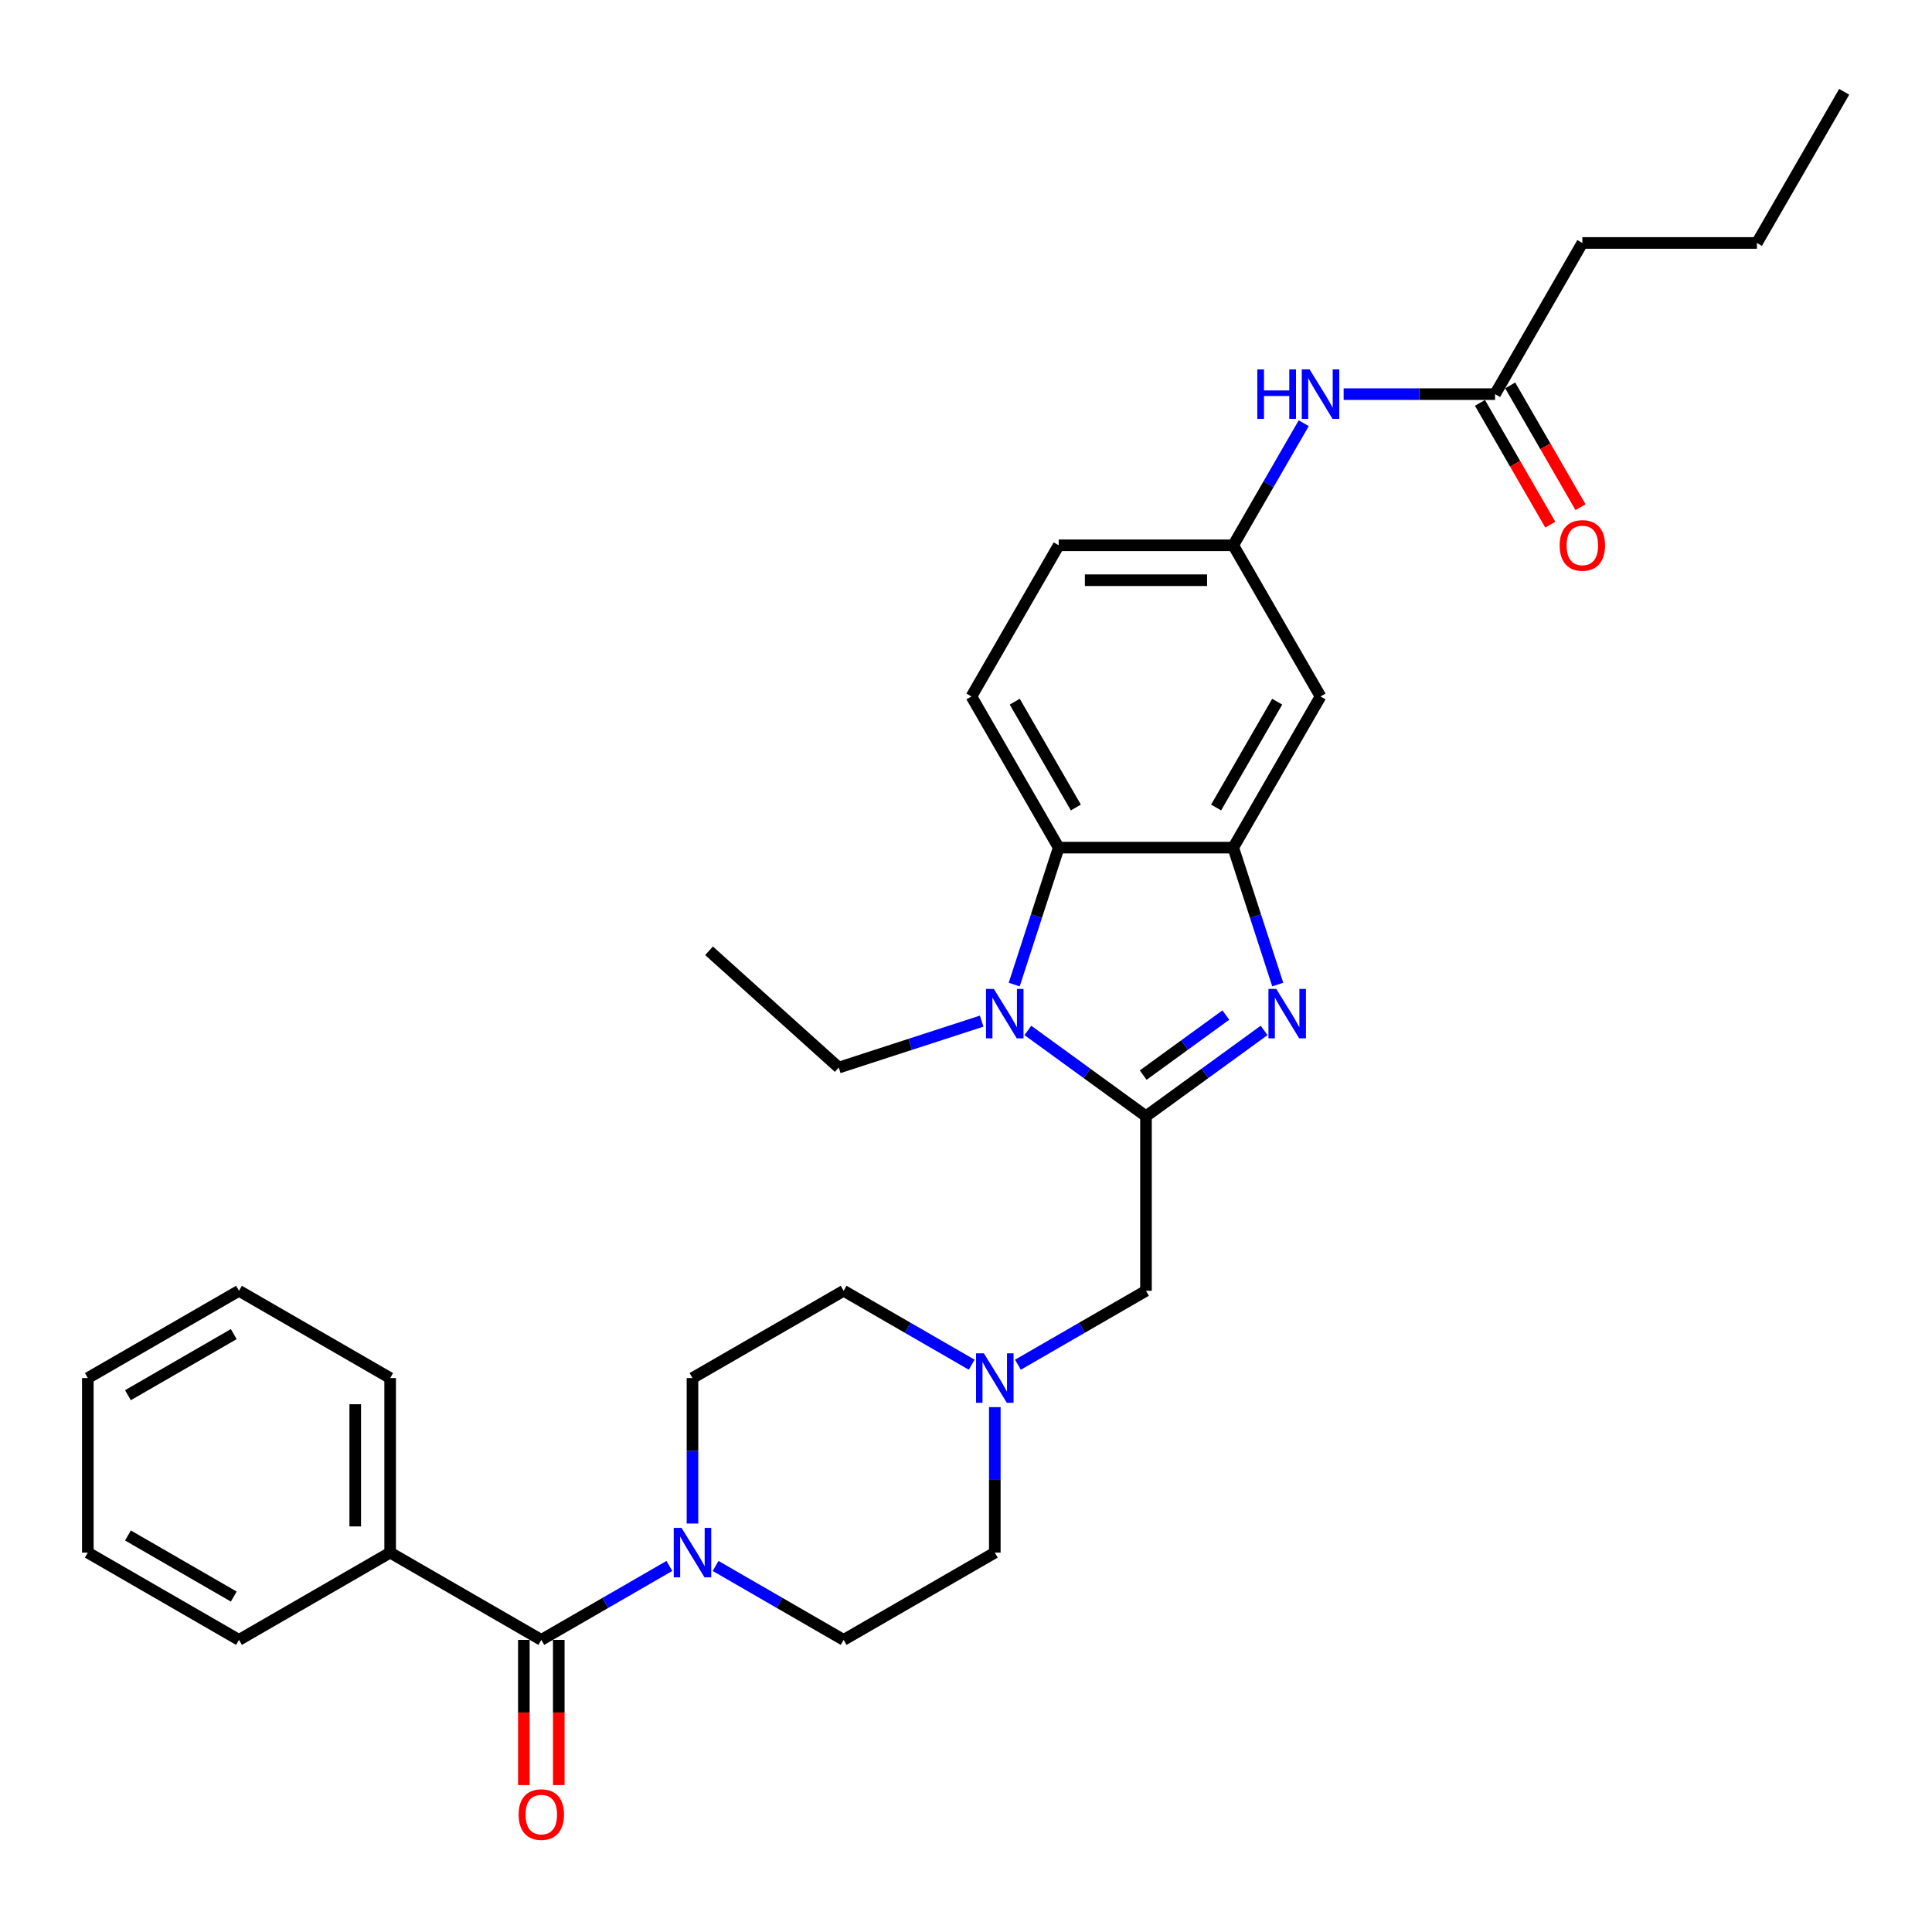 <?xml version='1.0' encoding='iso-8859-1'?>
<svg version='1.1' baseProfile='full'
              xmlns='http://www.w3.org/2000/svg'
                      xmlns:rdkit='http://www.rdkit.org/xml'
                      xmlns:xlink='http://www.w3.org/1999/xlink'
                  xml:space='preserve'
width='1000px' height='1000px' viewBox='0 0 1000 1000'>
<!-- END OF HEADER -->
<rect style='opacity:1.0;fill:#FFFFFF;stroke:none' width='1000' height='1000' x='0' y='0'> </rect>
<path class='bond-0' d='M 593.156,577.761 L 623.721,555.554' style='fill:none;fill-rule:evenodd;stroke:#000000;stroke-width:6px;stroke-linecap:butt;stroke-linejoin:miter;stroke-opacity:1' />
<path class='bond-0' d='M 623.721,555.554 L 654.287,533.347' style='fill:none;fill-rule:evenodd;stroke:#0000FF;stroke-width:6px;stroke-linecap:butt;stroke-linejoin:miter;stroke-opacity:1' />
<path class='bond-0' d='M 591.705,556.48 L 613.1,540.935' style='fill:none;fill-rule:evenodd;stroke:#000000;stroke-width:6px;stroke-linecap:butt;stroke-linejoin:miter;stroke-opacity:1' />
<path class='bond-0' d='M 613.1,540.935 L 634.496,525.39' style='fill:none;fill-rule:evenodd;stroke:#0000FF;stroke-width:6px;stroke-linecap:butt;stroke-linejoin:miter;stroke-opacity:1' />
<path class='bond-1' d='M 593.156,577.761 L 562.591,555.554' style='fill:none;fill-rule:evenodd;stroke:#000000;stroke-width:6px;stroke-linecap:butt;stroke-linejoin:miter;stroke-opacity:1' />
<path class='bond-1' d='M 562.591,555.554 L 532.026,533.347' style='fill:none;fill-rule:evenodd;stroke:#0000FF;stroke-width:6px;stroke-linecap:butt;stroke-linejoin:miter;stroke-opacity:1' />
<path class='bond-7' d='M 593.156,577.761 L 593.156,668.108' style='fill:none;fill-rule:evenodd;stroke:#000000;stroke-width:6px;stroke-linecap:butt;stroke-linejoin:miter;stroke-opacity:1' />
<path class='bond-2' d='M 661.358,509.604 L 649.844,474.167' style='fill:none;fill-rule:evenodd;stroke:#0000FF;stroke-width:6px;stroke-linecap:butt;stroke-linejoin:miter;stroke-opacity:1' />
<path class='bond-2' d='M 649.844,474.167 L 638.33,438.73' style='fill:none;fill-rule:evenodd;stroke:#000000;stroke-width:6px;stroke-linecap:butt;stroke-linejoin:miter;stroke-opacity:1' />
<path class='bond-3' d='M 524.954,509.604 L 536.468,474.167' style='fill:none;fill-rule:evenodd;stroke:#0000FF;stroke-width:6px;stroke-linecap:butt;stroke-linejoin:miter;stroke-opacity:1' />
<path class='bond-3' d='M 536.468,474.167 L 547.982,438.73' style='fill:none;fill-rule:evenodd;stroke:#000000;stroke-width:6px;stroke-linecap:butt;stroke-linejoin:miter;stroke-opacity:1' />
<path class='bond-21' d='M 508.102,528.542 L 471.12,540.558' style='fill:none;fill-rule:evenodd;stroke:#0000FF;stroke-width:6px;stroke-linecap:butt;stroke-linejoin:miter;stroke-opacity:1' />
<path class='bond-21' d='M 471.12,540.558 L 434.138,552.575' style='fill:none;fill-rule:evenodd;stroke:#000000;stroke-width:6px;stroke-linecap:butt;stroke-linejoin:miter;stroke-opacity:1' />
<path class='bond-8' d='M 638.33,438.73 L 683.503,360.487' style='fill:none;fill-rule:evenodd;stroke:#000000;stroke-width:6px;stroke-linecap:butt;stroke-linejoin:miter;stroke-opacity:1' />
<path class='bond-8' d='M 629.457,417.959 L 661.079,363.189' style='fill:none;fill-rule:evenodd;stroke:#000000;stroke-width:6px;stroke-linecap:butt;stroke-linejoin:miter;stroke-opacity:1' />
<path class='bond-31' d='M 638.33,438.73 L 547.982,438.73' style='fill:none;fill-rule:evenodd;stroke:#000000;stroke-width:6px;stroke-linecap:butt;stroke-linejoin:miter;stroke-opacity:1' />
<path class='bond-9' d='M 547.982,438.73 L 502.809,360.487' style='fill:none;fill-rule:evenodd;stroke:#000000;stroke-width:6px;stroke-linecap:butt;stroke-linejoin:miter;stroke-opacity:1' />
<path class='bond-9' d='M 556.855,417.959 L 525.233,363.189' style='fill:none;fill-rule:evenodd;stroke:#000000;stroke-width:6px;stroke-linecap:butt;stroke-linejoin:miter;stroke-opacity:1' />
<path class='bond-4' d='M 280.184,848.803 L 313.324,829.669' style='fill:none;fill-rule:evenodd;stroke:#000000;stroke-width:6px;stroke-linecap:butt;stroke-linejoin:miter;stroke-opacity:1' />
<path class='bond-4' d='M 313.324,829.669 L 346.465,810.535' style='fill:none;fill-rule:evenodd;stroke:#0000FF;stroke-width:6px;stroke-linecap:butt;stroke-linejoin:miter;stroke-opacity:1' />
<path class='bond-13' d='M 271.149,848.803 L 271.149,886.378' style='fill:none;fill-rule:evenodd;stroke:#000000;stroke-width:6px;stroke-linecap:butt;stroke-linejoin:miter;stroke-opacity:1' />
<path class='bond-13' d='M 271.149,886.378 L 271.149,923.953' style='fill:none;fill-rule:evenodd;stroke:#FF0000;stroke-width:6px;stroke-linecap:butt;stroke-linejoin:miter;stroke-opacity:1' />
<path class='bond-13' d='M 289.219,848.803 L 289.219,886.378' style='fill:none;fill-rule:evenodd;stroke:#000000;stroke-width:6px;stroke-linecap:butt;stroke-linejoin:miter;stroke-opacity:1' />
<path class='bond-13' d='M 289.219,886.378 L 289.219,923.953' style='fill:none;fill-rule:evenodd;stroke:#FF0000;stroke-width:6px;stroke-linecap:butt;stroke-linejoin:miter;stroke-opacity:1' />
<path class='bond-16' d='M 280.184,848.803 L 201.941,803.629' style='fill:none;fill-rule:evenodd;stroke:#000000;stroke-width:6px;stroke-linecap:butt;stroke-linejoin:miter;stroke-opacity:1' />
<path class='bond-5' d='M 370.389,810.535 L 403.529,829.669' style='fill:none;fill-rule:evenodd;stroke:#0000FF;stroke-width:6px;stroke-linecap:butt;stroke-linejoin:miter;stroke-opacity:1' />
<path class='bond-5' d='M 403.529,829.669 L 436.67,848.803' style='fill:none;fill-rule:evenodd;stroke:#000000;stroke-width:6px;stroke-linecap:butt;stroke-linejoin:miter;stroke-opacity:1' />
<path class='bond-32' d='M 358.427,788.577 L 358.427,750.929' style='fill:none;fill-rule:evenodd;stroke:#0000FF;stroke-width:6px;stroke-linecap:butt;stroke-linejoin:miter;stroke-opacity:1' />
<path class='bond-32' d='M 358.427,750.929 L 358.427,713.282' style='fill:none;fill-rule:evenodd;stroke:#000000;stroke-width:6px;stroke-linecap:butt;stroke-linejoin:miter;stroke-opacity:1' />
<path class='bond-6' d='M 526.875,706.375 L 560.016,687.242' style='fill:none;fill-rule:evenodd;stroke:#0000FF;stroke-width:6px;stroke-linecap:butt;stroke-linejoin:miter;stroke-opacity:1' />
<path class='bond-6' d='M 560.016,687.242 L 593.156,668.108' style='fill:none;fill-rule:evenodd;stroke:#000000;stroke-width:6px;stroke-linecap:butt;stroke-linejoin:miter;stroke-opacity:1' />
<path class='bond-18' d='M 502.951,706.375 L 469.811,687.242' style='fill:none;fill-rule:evenodd;stroke:#0000FF;stroke-width:6px;stroke-linecap:butt;stroke-linejoin:miter;stroke-opacity:1' />
<path class='bond-18' d='M 469.811,687.242 L 436.67,668.108' style='fill:none;fill-rule:evenodd;stroke:#000000;stroke-width:6px;stroke-linecap:butt;stroke-linejoin:miter;stroke-opacity:1' />
<path class='bond-19' d='M 514.913,728.333 L 514.913,765.981' style='fill:none;fill-rule:evenodd;stroke:#0000FF;stroke-width:6px;stroke-linecap:butt;stroke-linejoin:miter;stroke-opacity:1' />
<path class='bond-19' d='M 514.913,765.981 L 514.913,803.629' style='fill:none;fill-rule:evenodd;stroke:#000000;stroke-width:6px;stroke-linecap:butt;stroke-linejoin:miter;stroke-opacity:1' />
<path class='bond-12' d='M 683.503,360.487 L 638.33,282.244' style='fill:none;fill-rule:evenodd;stroke:#000000;stroke-width:6px;stroke-linecap:butt;stroke-linejoin:miter;stroke-opacity:1' />
<path class='bond-20' d='M 502.809,360.487 L 547.982,282.244' style='fill:none;fill-rule:evenodd;stroke:#000000;stroke-width:6px;stroke-linecap:butt;stroke-linejoin:miter;stroke-opacity:1' />
<path class='bond-10' d='M 773.851,204.001 L 734.658,204.001' style='fill:none;fill-rule:evenodd;stroke:#000000;stroke-width:6px;stroke-linecap:butt;stroke-linejoin:miter;stroke-opacity:1' />
<path class='bond-10' d='M 734.658,204.001 L 695.465,204.001' style='fill:none;fill-rule:evenodd;stroke:#0000FF;stroke-width:6px;stroke-linecap:butt;stroke-linejoin:miter;stroke-opacity:1' />
<path class='bond-17' d='M 766.026,208.518 L 784.226,240.042' style='fill:none;fill-rule:evenodd;stroke:#000000;stroke-width:6px;stroke-linecap:butt;stroke-linejoin:miter;stroke-opacity:1' />
<path class='bond-17' d='M 784.226,240.042 L 802.426,271.565' style='fill:none;fill-rule:evenodd;stroke:#FF0000;stroke-width:6px;stroke-linecap:butt;stroke-linejoin:miter;stroke-opacity:1' />
<path class='bond-17' d='M 781.675,199.484 L 799.875,231.007' style='fill:none;fill-rule:evenodd;stroke:#000000;stroke-width:6px;stroke-linecap:butt;stroke-linejoin:miter;stroke-opacity:1' />
<path class='bond-17' d='M 799.875,231.007 L 818.075,262.53' style='fill:none;fill-rule:evenodd;stroke:#FF0000;stroke-width:6px;stroke-linecap:butt;stroke-linejoin:miter;stroke-opacity:1' />
<path class='bond-22' d='M 773.851,204.001 L 819.024,125.758' style='fill:none;fill-rule:evenodd;stroke:#000000;stroke-width:6px;stroke-linecap:butt;stroke-linejoin:miter;stroke-opacity:1' />
<path class='bond-11' d='M 674.813,219.053 L 656.572,250.649' style='fill:none;fill-rule:evenodd;stroke:#0000FF;stroke-width:6px;stroke-linecap:butt;stroke-linejoin:miter;stroke-opacity:1' />
<path class='bond-11' d='M 656.572,250.649 L 638.33,282.244' style='fill:none;fill-rule:evenodd;stroke:#000000;stroke-width:6px;stroke-linecap:butt;stroke-linejoin:miter;stroke-opacity:1' />
<path class='bond-33' d='M 638.33,282.244 L 547.982,282.244' style='fill:none;fill-rule:evenodd;stroke:#000000;stroke-width:6px;stroke-linecap:butt;stroke-linejoin:miter;stroke-opacity:1' />
<path class='bond-33' d='M 624.778,300.314 L 561.535,300.314' style='fill:none;fill-rule:evenodd;stroke:#000000;stroke-width:6px;stroke-linecap:butt;stroke-linejoin:miter;stroke-opacity:1' />
<path class='bond-14' d='M 436.67,848.803 L 514.913,803.629' style='fill:none;fill-rule:evenodd;stroke:#000000;stroke-width:6px;stroke-linecap:butt;stroke-linejoin:miter;stroke-opacity:1' />
<path class='bond-15' d='M 358.427,713.282 L 436.67,668.108' style='fill:none;fill-rule:evenodd;stroke:#000000;stroke-width:6px;stroke-linecap:butt;stroke-linejoin:miter;stroke-opacity:1' />
<path class='bond-23' d='M 201.941,803.629 L 201.941,713.282' style='fill:none;fill-rule:evenodd;stroke:#000000;stroke-width:6px;stroke-linecap:butt;stroke-linejoin:miter;stroke-opacity:1' />
<path class='bond-23' d='M 183.871,790.077 L 183.871,726.834' style='fill:none;fill-rule:evenodd;stroke:#000000;stroke-width:6px;stroke-linecap:butt;stroke-linejoin:miter;stroke-opacity:1' />
<path class='bond-24' d='M 201.941,803.629 L 123.698,848.803' style='fill:none;fill-rule:evenodd;stroke:#000000;stroke-width:6px;stroke-linecap:butt;stroke-linejoin:miter;stroke-opacity:1' />
<path class='bond-25' d='M 434.138,552.575 L 366.997,492.12' style='fill:none;fill-rule:evenodd;stroke:#000000;stroke-width:6px;stroke-linecap:butt;stroke-linejoin:miter;stroke-opacity:1' />
<path class='bond-26' d='M 819.024,125.758 L 909.372,125.758' style='fill:none;fill-rule:evenodd;stroke:#000000;stroke-width:6px;stroke-linecap:butt;stroke-linejoin:miter;stroke-opacity:1' />
<path class='bond-28' d='M 201.941,713.282 L 123.698,668.108' style='fill:none;fill-rule:evenodd;stroke:#000000;stroke-width:6px;stroke-linecap:butt;stroke-linejoin:miter;stroke-opacity:1' />
<path class='bond-29' d='M 123.698,848.803 L 45.455,803.629' style='fill:none;fill-rule:evenodd;stroke:#000000;stroke-width:6px;stroke-linecap:butt;stroke-linejoin:miter;stroke-opacity:1' />
<path class='bond-29' d='M 120.996,826.378 L 66.226,794.756' style='fill:none;fill-rule:evenodd;stroke:#000000;stroke-width:6px;stroke-linecap:butt;stroke-linejoin:miter;stroke-opacity:1' />
<path class='bond-27' d='M 909.372,125.758 L 954.545,47.515' style='fill:none;fill-rule:evenodd;stroke:#000000;stroke-width:6px;stroke-linecap:butt;stroke-linejoin:miter;stroke-opacity:1' />
<path class='bond-34' d='M 123.698,668.108 L 45.455,713.282' style='fill:none;fill-rule:evenodd;stroke:#000000;stroke-width:6px;stroke-linecap:butt;stroke-linejoin:miter;stroke-opacity:1' />
<path class='bond-34' d='M 120.996,690.533 L 66.226,722.154' style='fill:none;fill-rule:evenodd;stroke:#000000;stroke-width:6px;stroke-linecap:butt;stroke-linejoin:miter;stroke-opacity:1' />
<path class='bond-30' d='M 45.455,803.629 L 45.455,713.282' style='fill:none;fill-rule:evenodd;stroke:#000000;stroke-width:6px;stroke-linecap:butt;stroke-linejoin:miter;stroke-opacity:1' />
<path  class='atom-1' d='M 660.593 511.863
L 668.977 525.415
Q 669.808 526.752, 671.145 529.173
Q 672.483 531.594, 672.555 531.739
L 672.555 511.863
L 675.952 511.863
L 675.952 537.449
L 672.446 537.449
L 663.448 522.632
Q 662.4 520.897, 661.28 518.91
Q 660.195 516.922, 659.87 516.308
L 659.87 537.449
L 656.545 537.449
L 656.545 511.863
L 660.593 511.863
' fill='#0000FF'/>
<path  class='atom-2' d='M 514.408 511.863
L 522.792 525.415
Q 523.623 526.752, 524.96 529.173
Q 526.298 531.594, 526.37 531.739
L 526.37 511.863
L 529.767 511.863
L 529.767 537.449
L 526.261 537.449
L 517.263 522.632
Q 516.215 520.897, 515.095 518.91
Q 514.01 516.922, 513.685 516.308
L 513.685 537.449
L 510.36 537.449
L 510.36 511.863
L 514.408 511.863
' fill='#0000FF'/>
<path  class='atom-6' d='M 352.771 790.836
L 361.155 804.388
Q 361.987 805.725, 363.324 808.146
Q 364.661 810.568, 364.733 810.712
L 364.733 790.836
L 368.13 790.836
L 368.13 816.422
L 364.625 816.422
L 355.626 801.605
Q 354.578 799.87, 353.458 797.883
Q 352.374 795.895, 352.048 795.281
L 352.048 816.422
L 348.724 816.422
L 348.724 790.836
L 352.771 790.836
' fill='#0000FF'/>
<path  class='atom-7' d='M 509.257 700.488
L 517.642 714.04
Q 518.473 715.378, 519.81 717.799
Q 521.147 720.22, 521.219 720.365
L 521.219 700.488
L 524.616 700.488
L 524.616 726.075
L 521.111 726.075
L 512.112 711.258
Q 511.064 709.523, 509.944 707.535
Q 508.86 705.548, 508.535 704.933
L 508.535 726.075
L 505.21 726.075
L 505.21 700.488
L 509.257 700.488
' fill='#0000FF'/>
<path  class='atom-12' d='M 650.78 191.208
L 654.249 191.208
L 654.249 202.086
L 667.331 202.086
L 667.331 191.208
L 670.801 191.208
L 670.801 216.794
L 667.331 216.794
L 667.331 204.977
L 654.249 204.977
L 654.249 216.794
L 650.78 216.794
L 650.78 191.208
' fill='#0000FF'/>
<path  class='atom-12' d='M 677.848 191.208
L 686.232 204.76
Q 687.063 206.097, 688.4 208.518
Q 689.737 210.94, 689.81 211.084
L 689.81 191.208
L 693.207 191.208
L 693.207 216.794
L 689.701 216.794
L 680.703 201.977
Q 679.655 200.243, 678.534 198.255
Q 677.45 196.267, 677.125 195.653
L 677.125 216.794
L 673.8 216.794
L 673.8 191.208
L 677.848 191.208
' fill='#0000FF'/>
<path  class='atom-14' d='M 268.439 939.222
Q 268.439 933.079, 271.474 929.645
Q 274.51 926.212, 280.184 926.212
Q 285.858 926.212, 288.893 929.645
Q 291.929 933.079, 291.929 939.222
Q 291.929 945.438, 288.857 948.98
Q 285.785 952.485, 280.184 952.485
Q 274.546 952.485, 271.474 948.98
Q 268.439 945.474, 268.439 939.222
M 280.184 949.594
Q 284.087 949.594, 286.183 946.992
Q 288.315 944.354, 288.315 939.222
Q 288.315 934.199, 286.183 931.669
Q 284.087 929.103, 280.184 929.103
Q 276.281 929.103, 274.149 931.633
Q 272.053 934.163, 272.053 939.222
Q 272.053 944.39, 274.149 946.992
Q 276.281 949.594, 280.184 949.594
' fill='#FF0000'/>
<path  class='atom-18' d='M 807.279 282.316
Q 807.279 276.173, 810.315 272.74
Q 813.351 269.306, 819.024 269.306
Q 824.698 269.306, 827.734 272.74
Q 830.77 276.173, 830.77 282.316
Q 830.77 288.532, 827.698 292.074
Q 824.626 295.579, 819.024 295.579
Q 813.387 295.579, 810.315 292.074
Q 807.279 288.568, 807.279 282.316
M 819.024 292.688
Q 822.927 292.688, 825.024 290.086
Q 827.156 287.448, 827.156 282.316
Q 827.156 277.293, 825.024 274.763
Q 822.927 272.198, 819.024 272.198
Q 815.121 272.198, 812.989 274.727
Q 810.893 277.257, 810.893 282.316
Q 810.893 287.484, 812.989 290.086
Q 815.121 292.688, 819.024 292.688
' fill='#FF0000'/>
</svg>
